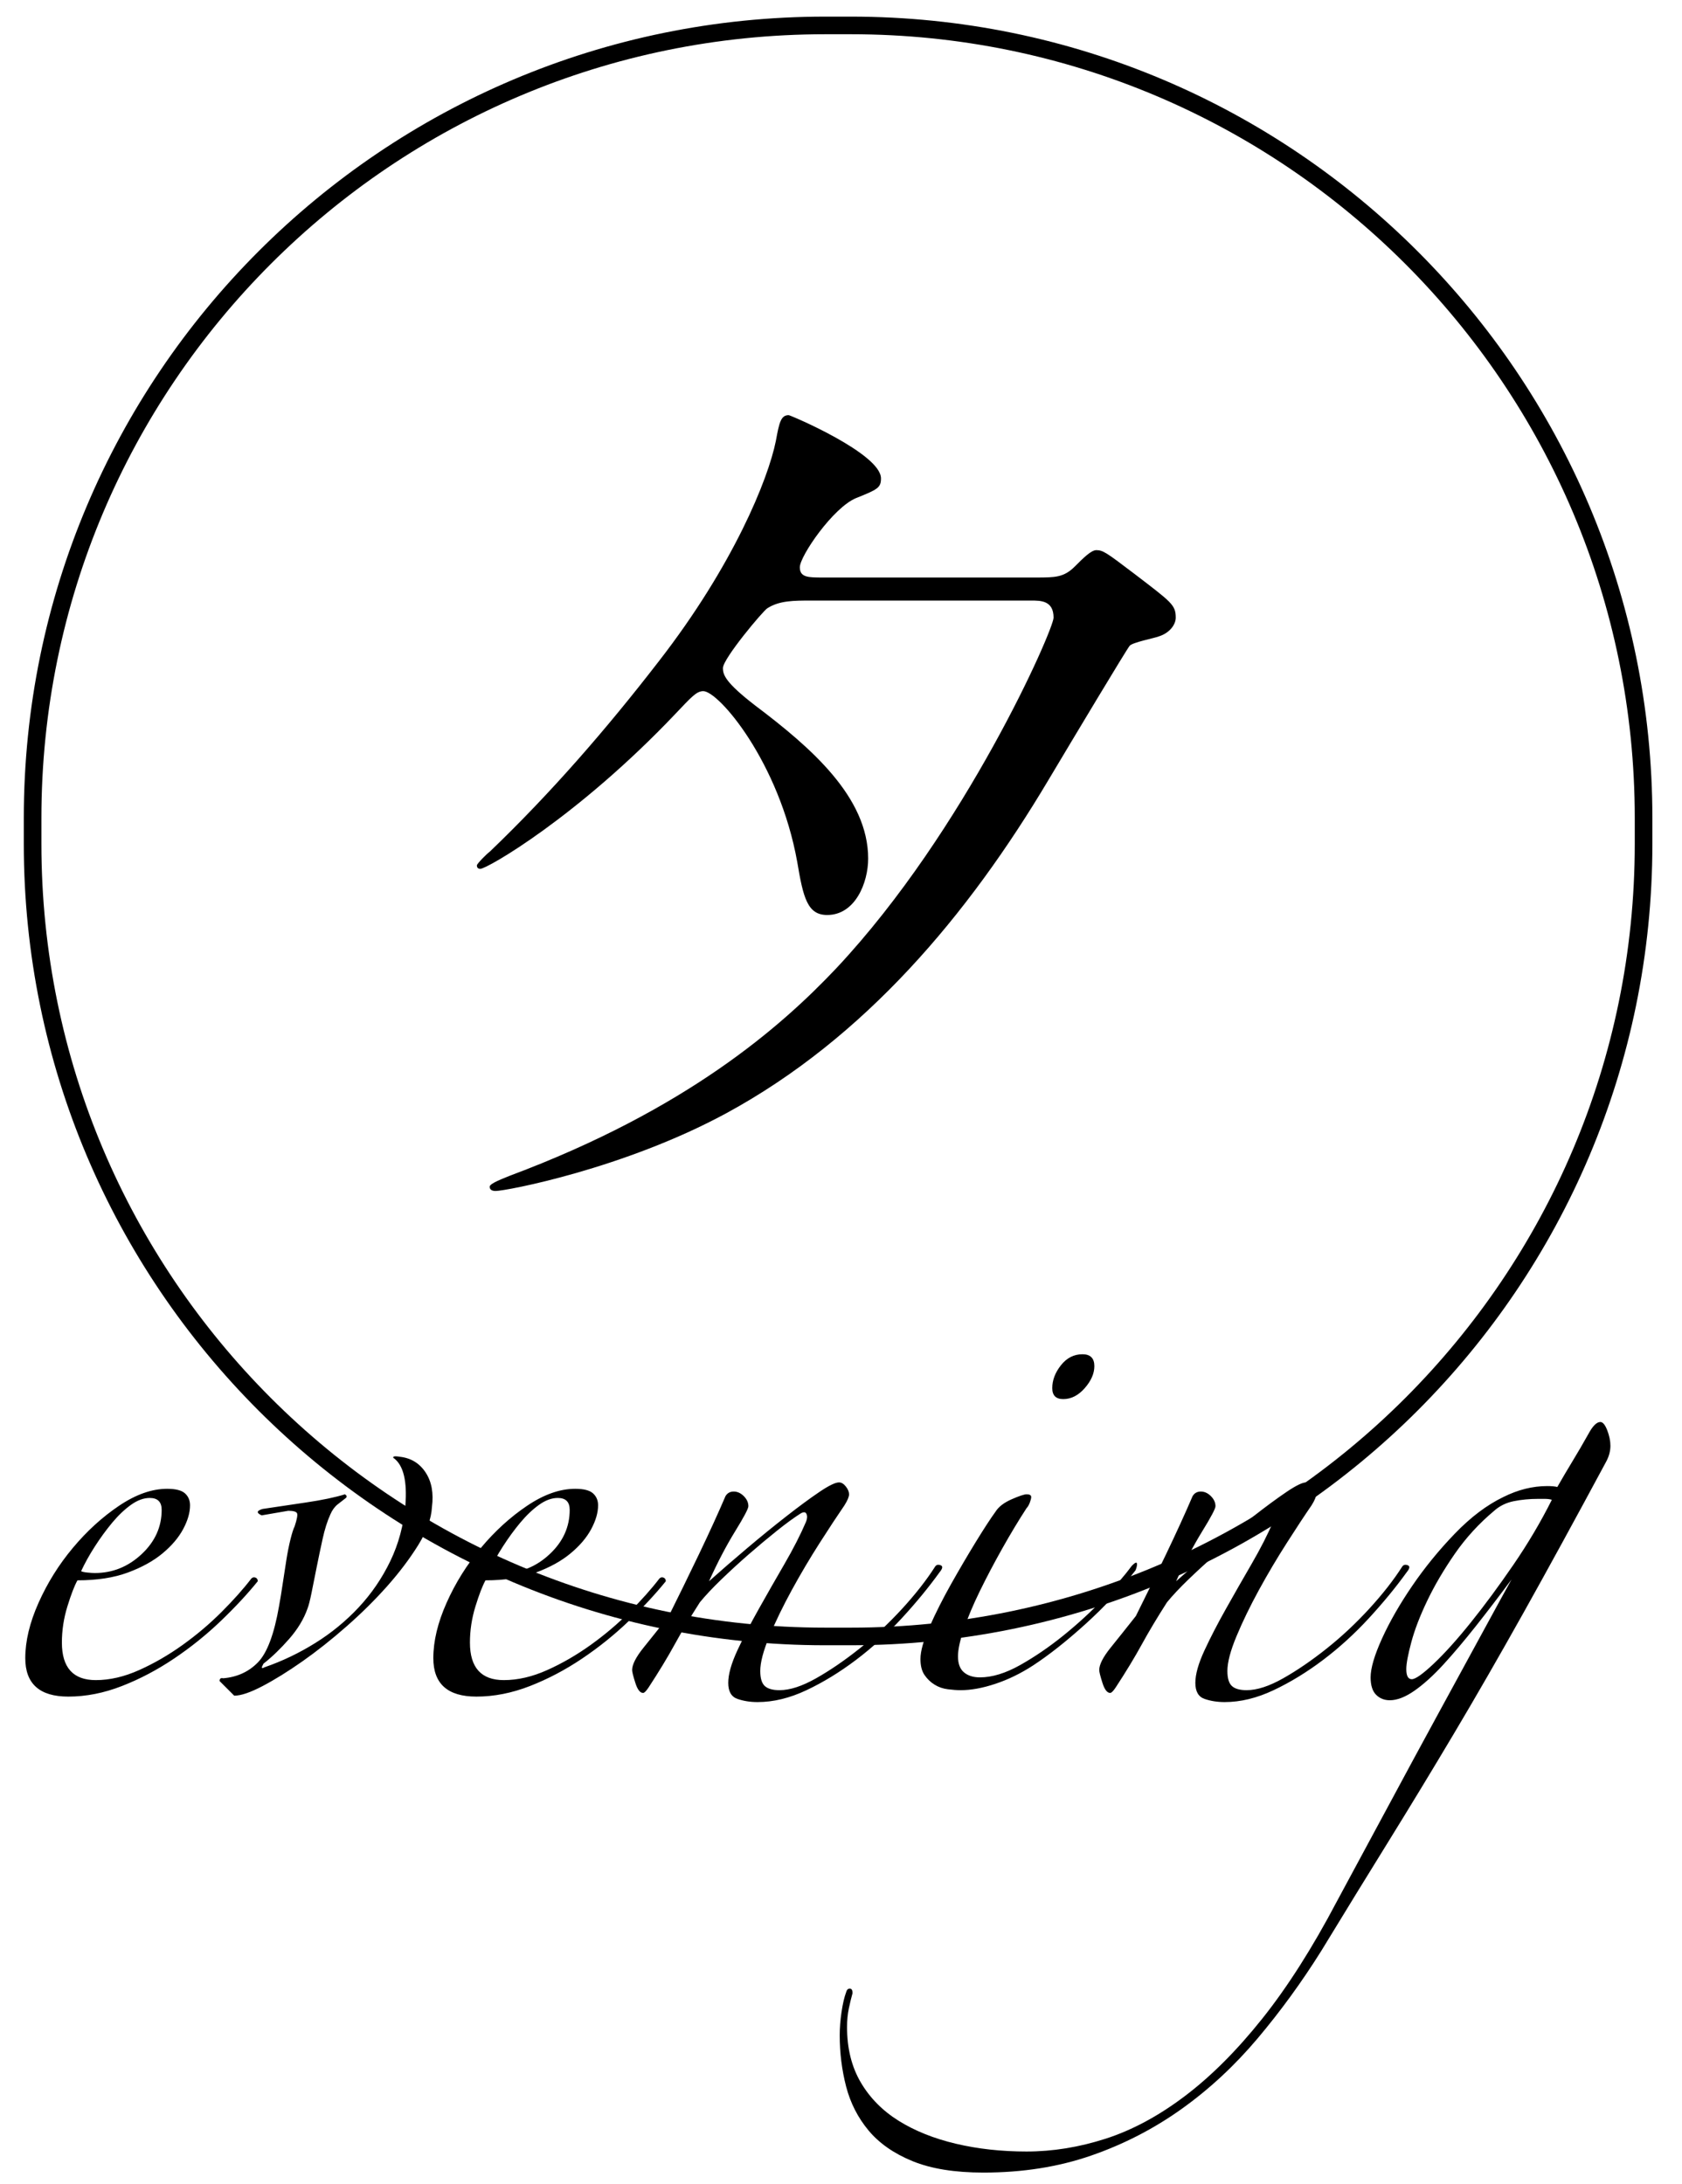 <svg 
  xmlns="http://www.w3.org/2000/svg"
  xmlns:xlink="http://www.w3.org/1999/xlink"
  width="95.5px" height="124px">
<path fill-rule="evenodd"  fill="rgb(0, 0, 0)"
  d="M46.721,32.788 C45.897,32.788 45.412,32.788 45.412,32.206 C45.412,31.575 47.304,28.810 48.613,28.276 C49.826,27.791 50.020,27.694 50.020,27.161 C50.020,25.754 44.878,23.571 44.781,23.571 C44.344,23.571 44.247,23.959 44.053,25.026 C43.617,27.209 41.628,32.109 37.408,37.542 C34.448,41.374 31.295,45.012 27.803,48.359 C27.657,48.456 27.075,49.039 27.075,49.136 C27.075,49.233 27.123,49.330 27.269,49.330 C27.657,49.330 32.799,46.370 38.329,40.549 C39.251,39.579 39.542,39.240 39.930,39.240 C40.803,39.240 44.247,43.266 45.266,48.942 C45.606,50.979 45.848,51.949 46.964,51.949 C48.565,51.949 49.292,50.106 49.292,48.747 C49.292,45.255 46.042,42.441 42.889,40.064 C41.191,38.754 41.046,38.318 41.046,37.930 C41.046,37.396 43.326,34.680 43.568,34.534 C44.247,34.097 45.072,34.097 46.042,34.097 L58.558,34.097 C59.091,34.097 59.819,34.097 59.819,35.068 C59.819,35.747 54.823,47.147 47.498,54.957 C44.344,58.304 38.960,63.009 28.967,66.745 C28.627,66.890 27.803,67.181 27.803,67.375 C27.803,67.521 27.900,67.618 28.142,67.618 C28.724,67.618 35.419,66.357 41.240,63.203 C49.098,58.935 54.968,51.949 59.528,44.285 C61.032,41.762 63.942,36.911 64.137,36.668 C64.282,36.474 65.543,36.232 65.786,36.135 C66.416,35.941 66.756,35.456 66.756,35.068 C66.756,34.340 66.514,34.194 64.428,32.594 C62.827,31.381 62.633,31.235 62.245,31.235 C61.954,31.235 61.517,31.672 61.032,32.157 C60.401,32.788 59.916,32.788 58.800,32.788 L46.721,32.788 Z"/>
<path fill-rule="evenodd"  fill="rgb(0, 0, 0)"
  d="M91.176,83.020 C89.443,86.242 87.884,89.093 86.499,91.569 C85.112,94.047 83.796,96.333 82.549,98.429 C81.302,100.525 80.071,102.552 78.859,104.510 C77.646,106.467 76.364,108.554 75.013,110.772 C73.905,112.539 72.701,114.193 71.401,115.735 C70.102,117.276 68.665,118.611 67.088,119.737 C65.512,120.862 63.797,121.746 61.943,122.387 C60.090,123.028 58.054,123.349 55.836,123.349 C54.208,123.349 52.866,123.132 51.809,122.699 C50.752,122.266 49.921,121.686 49.314,120.958 C48.709,120.231 48.284,119.399 48.041,118.464 C47.799,117.528 47.677,116.558 47.677,115.553 C47.677,115.138 47.712,114.696 47.781,114.228 C47.851,113.760 47.937,113.388 48.041,113.111 C48.076,112.972 48.145,112.903 48.249,112.903 C48.353,112.903 48.405,112.989 48.405,113.163 C48.336,113.405 48.267,113.691 48.197,114.020 C48.128,114.349 48.093,114.704 48.093,115.086 C48.093,116.298 48.353,117.346 48.873,118.230 C49.392,119.113 50.112,119.841 51.029,120.412 C51.948,120.984 53.030,121.417 54.277,121.712 C55.525,122.006 56.859,122.153 58.279,122.153 C59.769,122.153 61.267,121.911 62.774,121.426 C64.282,120.940 65.781,120.135 67.270,119.009 C68.760,117.883 70.224,116.419 71.661,114.618 C73.099,112.816 74.511,110.598 75.897,107.966 C76.797,106.303 77.750,104.536 78.755,102.665 C79.760,100.794 80.730,99.001 81.665,97.286 C82.601,95.571 83.440,94.030 84.186,92.661 C84.931,91.292 85.476,90.296 85.823,89.672 C85.129,90.608 84.454,91.491 83.796,92.323 C83.138,93.154 82.523,93.882 81.951,94.506 C81.380,95.129 80.834,95.623 80.314,95.987 C79.794,96.351 79.327,96.532 78.911,96.532 C78.599,96.532 78.339,96.429 78.131,96.221 C77.924,96.013 77.820,95.684 77.820,95.233 C77.820,94.714 78.036,93.978 78.469,93.025 C78.902,92.072 79.474,91.076 80.184,90.036 C80.894,88.997 81.699,88.009 82.601,87.074 C83.501,86.139 84.420,85.446 85.355,84.995 C86.187,84.579 87.018,84.372 87.850,84.372 C88.092,84.372 88.283,84.389 88.421,84.424 C88.698,83.939 88.984,83.454 89.279,82.968 C89.573,82.484 89.877,81.964 90.188,81.409 C90.430,80.959 90.656,80.734 90.864,80.734 C91.002,80.734 91.132,80.890 91.254,81.201 C91.375,81.513 91.436,81.808 91.436,82.085 C91.436,82.397 91.349,82.709 91.176,83.020 ZM87.694,85.099 C87.555,85.099 87.434,85.099 87.330,85.099 C86.844,85.099 86.386,85.143 85.953,85.229 C85.519,85.316 85.147,85.498 84.836,85.775 C83.969,86.502 83.224,87.317 82.601,88.217 C81.977,89.119 81.457,90.002 81.042,90.868 C80.626,91.734 80.322,92.523 80.132,93.232 C79.941,93.943 79.846,94.454 79.846,94.765 C79.846,95.147 79.950,95.337 80.158,95.337 C80.366,95.337 80.782,95.043 81.406,94.454 C82.029,93.865 82.731,93.085 83.510,92.115 C84.290,91.145 85.095,90.054 85.927,88.841 C86.758,87.629 87.486,86.398 88.110,85.151 C88.006,85.117 87.867,85.099 87.694,85.099 ZM77.717,91.881 C76.902,92.765 76.036,93.553 75.118,94.246 C74.200,94.939 73.264,95.511 72.312,95.961 C71.359,96.411 70.432,96.636 69.532,96.636 C69.116,96.636 68.734,96.575 68.388,96.455 C68.042,96.333 67.869,96.030 67.869,95.545 C67.869,95.060 68.042,94.446 68.388,93.700 C68.734,92.955 69.142,92.167 69.610,91.336 C70.077,90.504 70.562,89.655 71.065,88.789 C71.567,87.923 71.974,87.126 72.286,86.398 C72.355,86.225 72.364,86.078 72.312,85.957 C72.260,85.836 72.147,85.827 71.974,85.931 C71.593,86.173 71.143,86.502 70.623,86.918 C70.103,87.334 69.575,87.776 69.038,88.243 C68.500,88.711 67.981,89.188 67.479,89.672 C66.976,90.158 66.569,90.591 66.258,90.972 C65.703,91.838 65.226,92.635 64.828,93.362 C64.430,94.090 63.936,94.904 63.347,95.805 C63.208,96.013 63.104,96.117 63.035,96.117 C62.862,96.117 62.715,95.927 62.594,95.545 C62.472,95.164 62.412,94.921 62.412,94.817 C62.412,94.506 62.628,94.082 63.061,93.544 C63.494,93.007 63.971,92.410 64.491,91.751 C65.044,90.643 65.616,89.474 66.206,88.243 C66.794,87.014 67.297,85.914 67.713,84.943 C67.817,84.770 67.973,84.683 68.180,84.683 C68.388,84.683 68.578,84.770 68.752,84.943 C68.925,85.117 69.012,85.307 69.012,85.515 C69.012,85.654 68.760,86.130 68.258,86.944 C67.756,87.759 67.262,88.703 66.777,89.776 C67.435,89.188 68.154,88.564 68.934,87.906 C69.713,87.248 70.458,86.641 71.169,86.087 C71.878,85.533 72.502,85.073 73.040,84.709 C73.576,84.346 73.949,84.164 74.157,84.164 C74.295,84.164 74.425,84.242 74.547,84.398 C74.668,84.553 74.729,84.701 74.729,84.839 C74.729,84.978 74.642,85.186 74.469,85.463 C74.087,86.018 73.619,86.728 73.066,87.594 C72.511,88.460 71.982,89.353 71.480,90.270 C70.978,91.189 70.553,92.063 70.207,92.895 C69.860,93.726 69.688,94.385 69.688,94.869 C69.688,95.285 69.774,95.571 69.947,95.727 C70.120,95.883 70.397,95.961 70.779,95.961 C71.368,95.961 72.060,95.736 72.858,95.285 C73.654,94.835 74.477,94.272 75.326,93.596 C76.175,92.921 76.980,92.167 77.743,91.336 C78.504,90.504 79.128,89.707 79.614,88.945 C79.683,88.841 79.787,88.815 79.926,88.867 C80.064,88.919 80.046,89.049 79.874,89.257 C79.250,90.123 78.530,90.998 77.717,91.881 ZM61.616,92.219 C60.541,93.189 59.554,93.969 58.653,94.558 C57.960,95.008 57.250,95.355 56.523,95.597 C55.795,95.840 55.136,95.961 54.548,95.961 C54.340,95.961 54.097,95.944 53.820,95.909 C53.542,95.875 53.292,95.788 53.067,95.649 C52.841,95.511 52.651,95.329 52.495,95.103 C52.339,94.878 52.261,94.575 52.261,94.194 C52.261,93.744 52.434,93.128 52.781,92.349 C53.127,91.569 53.534,90.764 54.002,89.932 C54.470,89.101 54.938,88.304 55.405,87.542 C55.873,86.780 56.245,86.208 56.523,85.827 C56.696,85.550 56.998,85.316 57.432,85.125 C57.865,84.935 58.151,84.839 58.290,84.839 C58.462,84.839 58.549,84.891 58.549,84.995 C58.549,85.065 58.523,85.169 58.471,85.307 C58.419,85.446 58.359,85.550 58.290,85.619 C57.839,86.312 57.380,87.074 56.912,87.906 C56.445,88.737 56.020,89.543 55.639,90.322 C55.257,91.102 54.955,91.821 54.730,92.479 C54.504,93.137 54.392,93.657 54.392,94.038 C54.392,94.454 54.504,94.757 54.730,94.947 C54.955,95.138 55.257,95.233 55.639,95.233 C56.332,95.233 57.094,94.999 57.926,94.532 C58.757,94.064 59.580,93.501 60.394,92.843 C61.208,92.185 61.962,91.491 62.655,90.764 C63.348,90.036 63.884,89.413 64.266,88.893 C64.439,88.720 64.534,88.677 64.552,88.763 C64.569,88.850 64.543,88.980 64.474,89.153 C63.642,90.227 62.689,91.249 61.616,92.219 ZM60.368,79.434 C59.953,79.434 59.745,79.227 59.745,78.811 C59.745,78.361 59.909,77.927 60.238,77.512 C60.567,77.096 60.974,76.888 61.460,76.888 C61.910,76.888 62.135,77.114 62.135,77.564 C62.135,77.979 61.953,78.395 61.590,78.811 C61.226,79.227 60.818,79.434 60.368,79.434 ZM51.196,91.881 C50.381,92.765 49.515,93.553 48.597,94.246 C47.679,94.939 46.743,95.511 45.791,95.961 C44.838,96.411 43.911,96.636 43.011,96.636 C42.595,96.636 42.213,96.575 41.867,96.455 C41.521,96.333 41.348,96.030 41.348,95.545 C41.348,95.060 41.521,94.446 41.867,93.700 C42.213,92.955 42.621,92.167 43.089,91.336 C43.556,90.504 44.041,89.655 44.544,88.789 C45.046,87.923 45.453,87.126 45.765,86.398 C45.834,86.225 45.843,86.078 45.791,85.957 C45.739,85.836 45.626,85.827 45.453,85.931 C45.071,86.173 44.622,86.502 44.102,86.918 C43.582,87.334 43.054,87.776 42.517,88.243 C41.979,88.711 41.460,89.188 40.958,89.672 C40.455,90.158 40.048,90.591 39.736,90.972 C39.182,91.838 38.705,92.635 38.307,93.362 C37.909,94.090 37.415,94.904 36.826,95.805 C36.687,96.013 36.583,96.117 36.514,96.117 C36.341,96.117 36.194,95.927 36.073,95.545 C35.951,95.164 35.891,94.921 35.891,94.817 C35.891,94.506 36.107,94.082 36.540,93.544 C36.973,93.007 37.450,92.410 37.970,91.751 C38.523,90.643 39.095,89.474 39.685,88.243 C40.273,87.014 40.776,85.914 41.192,84.943 C41.296,84.770 41.451,84.683 41.659,84.683 C41.867,84.683 42.057,84.770 42.231,84.943 C42.404,85.117 42.491,85.307 42.491,85.515 C42.491,85.654 42.239,86.130 41.737,86.944 C41.235,87.759 40.741,88.703 40.256,89.776 C40.914,89.188 41.633,88.564 42.413,87.906 C43.192,87.248 43.937,86.641 44.648,86.087 C45.357,85.533 45.981,85.073 46.519,84.709 C47.055,84.346 47.428,84.164 47.636,84.164 C47.774,84.164 47.904,84.242 48.026,84.398 C48.147,84.553 48.208,84.701 48.208,84.839 C48.208,84.978 48.121,85.186 47.948,85.463 C47.566,86.018 47.098,86.728 46.544,87.594 C45.990,88.460 45.461,89.353 44.959,90.270 C44.457,91.189 44.032,92.063 43.686,92.895 C43.339,93.726 43.166,94.385 43.166,94.869 C43.166,95.285 43.253,95.571 43.426,95.727 C43.599,95.883 43.876,95.961 44.258,95.961 C44.847,95.961 45.539,95.736 46.337,95.285 C47.133,94.835 47.956,94.272 48.805,93.596 C49.654,92.921 50.459,92.167 51.222,91.336 C51.983,90.504 52.607,89.707 53.093,88.945 C53.162,88.841 53.266,88.815 53.404,88.867 C53.543,88.919 53.525,89.049 53.353,89.257 C52.729,90.123 52.009,90.998 51.196,91.881 ZM33.048,94.168 C32.095,94.809 31.107,95.329 30.086,95.727 C29.063,96.125 28.050,96.325 27.046,96.325 C25.417,96.325 24.603,95.597 24.603,94.142 C24.603,93.172 24.854,92.124 25.357,90.998 C25.858,89.872 26.508,88.833 27.305,87.880 C28.102,86.927 28.977,86.130 29.930,85.489 C30.882,84.848 31.792,84.527 32.658,84.527 C33.143,84.527 33.481,84.614 33.672,84.787 C33.862,84.961 33.958,85.186 33.958,85.463 C33.958,85.879 33.828,86.329 33.568,86.814 C33.308,87.300 32.918,87.759 32.398,88.191 C31.879,88.625 31.220,88.989 30.424,89.283 C29.626,89.577 28.674,89.724 27.565,89.724 C27.392,90.036 27.202,90.530 26.994,91.206 C26.786,91.881 26.682,92.566 26.682,93.258 C26.682,94.679 27.323,95.389 28.605,95.389 C29.401,95.389 30.224,95.199 31.073,94.817 C31.922,94.437 32.744,93.960 33.542,93.388 C34.338,92.817 35.075,92.193 35.751,91.517 C36.426,90.842 36.989,90.210 37.440,89.621 C37.509,89.551 37.586,89.534 37.673,89.569 C37.759,89.603 37.803,89.672 37.803,89.776 C37.214,90.504 36.512,91.258 35.699,92.037 C34.884,92.817 34.001,93.527 33.048,94.168 ZM28.137,89.283 C28.310,89.301 28.449,89.309 28.553,89.309 C29.557,89.309 30.441,88.954 31.203,88.243 C31.965,87.534 32.346,86.693 32.346,85.723 C32.346,85.273 32.121,85.047 31.671,85.047 C31.324,85.047 30.969,85.177 30.606,85.437 C30.242,85.697 29.886,86.035 29.540,86.450 C29.193,86.866 28.865,87.317 28.553,87.802 C28.241,88.287 27.981,88.755 27.773,89.205 C27.842,89.240 27.963,89.266 28.137,89.283 ZM21.978,90.062 C21.284,90.842 20.514,91.604 19.665,92.349 C18.816,93.094 17.984,93.752 17.170,94.324 C16.356,94.895 15.602,95.363 14.910,95.727 C14.216,96.091 13.680,96.273 13.299,96.273 L12.467,95.441 C12.467,95.303 12.536,95.251 12.675,95.285 C13.472,95.216 14.130,94.913 14.650,94.376 C15.170,93.839 15.568,92.774 15.845,91.180 C15.914,90.799 15.983,90.374 16.053,89.906 C16.122,89.439 16.191,88.989 16.261,88.555 C16.330,88.122 16.408,87.733 16.495,87.386 C16.581,87.040 16.659,86.797 16.729,86.658 C16.867,86.242 16.911,85.992 16.859,85.905 C16.807,85.819 16.642,85.775 16.365,85.775 L14.858,86.035 C14.546,85.897 14.563,85.775 14.910,85.671 C15.602,85.567 16.417,85.446 17.352,85.307 C18.288,85.169 19.032,85.013 19.587,84.839 C19.691,84.909 19.708,84.978 19.639,85.047 C19.500,85.151 19.344,85.273 19.171,85.411 C18.998,85.550 18.859,85.741 18.756,85.983 C18.582,86.364 18.435,86.832 18.314,87.386 C18.192,87.940 18.080,88.477 17.976,88.997 C17.872,89.517 17.776,89.993 17.690,90.426 C17.603,90.860 17.525,91.163 17.456,91.336 C17.248,91.925 16.902,92.497 16.417,93.051 C15.931,93.605 15.447,94.073 14.962,94.454 C14.823,94.696 14.840,94.765 15.014,94.662 C16.018,94.316 16.980,93.856 17.898,93.284 C18.816,92.713 19.639,92.037 20.367,91.258 C21.094,90.478 21.692,89.603 22.160,88.633 C22.627,87.664 22.913,86.606 23.017,85.463 C23.121,84.112 22.913,83.228 22.393,82.813 C22.324,82.778 22.307,82.743 22.341,82.709 C22.376,82.674 22.497,82.674 22.705,82.709 C23.329,82.778 23.814,83.072 24.160,83.592 C24.506,84.112 24.628,84.770 24.524,85.567 C24.489,86.225 24.229,86.944 23.745,87.724 C23.259,88.503 22.670,89.283 21.978,90.062 ZM9.880,94.168 C8.927,94.809 7.940,95.329 6.918,95.727 C5.896,96.125 4.882,96.325 3.878,96.325 C2.249,96.325 1.435,95.597 1.435,94.142 C1.435,93.172 1.686,92.124 2.189,90.998 C2.691,89.872 3.340,88.833 4.138,87.880 C4.934,86.927 5.809,86.130 6.762,85.489 C7.715,84.848 8.624,84.527 9.490,84.527 C9.975,84.527 10.313,84.614 10.504,84.787 C10.694,84.961 10.790,85.186 10.790,85.463 C10.790,85.879 10.660,86.329 10.400,86.814 C10.140,87.300 9.750,87.759 9.231,88.191 C8.711,88.625 8.052,88.989 7.256,89.283 C6.458,89.577 5.506,89.724 4.397,89.724 C4.224,90.036 4.034,90.530 3.826,91.206 C3.618,91.881 3.514,92.566 3.514,93.258 C3.514,94.679 4.155,95.389 5.437,95.389 C6.233,95.389 7.056,95.199 7.905,94.817 C8.754,94.437 9.577,93.960 10.374,93.388 C11.171,92.817 11.907,92.193 12.583,91.517 C13.258,90.842 13.821,90.210 14.272,89.621 C14.341,89.551 14.419,89.534 14.506,89.569 C14.592,89.603 14.635,89.672 14.635,89.776 C14.046,90.504 13.344,91.258 12.531,92.037 C11.716,92.817 10.833,93.527 9.880,94.168 ZM4.969,89.283 C5.142,89.301 5.281,89.309 5.385,89.309 C6.389,89.309 7.273,88.954 8.035,88.243 C8.797,87.534 9.179,86.693 9.179,85.723 C9.179,85.273 8.953,85.047 8.503,85.047 C8.156,85.047 7.801,85.177 7.438,85.437 C7.074,85.697 6.718,86.035 6.372,86.450 C6.026,86.866 5.697,87.317 5.385,87.802 C5.073,88.287 4.813,88.755 4.605,89.205 C4.674,89.240 4.795,89.266 4.969,89.283 Z"/>
<path fill-rule="evenodd"  stroke="rgb(0, 0, 0)" stroke-width="1px" stroke-linecap="butt" stroke-linejoin="miter" fill="none"
  d="M46.851,1.444 L48.318,1.444 C73.171,1.444 93.318,21.591 93.318,46.444 L93.318,47.910 C93.318,72.763 73.171,92.910 48.318,92.910 L46.851,92.910 C21.999,92.910 1.851,72.763 1.851,47.910 L1.851,46.444 C1.851,21.591 21.999,1.444 46.851,1.444 Z"/>
</svg>